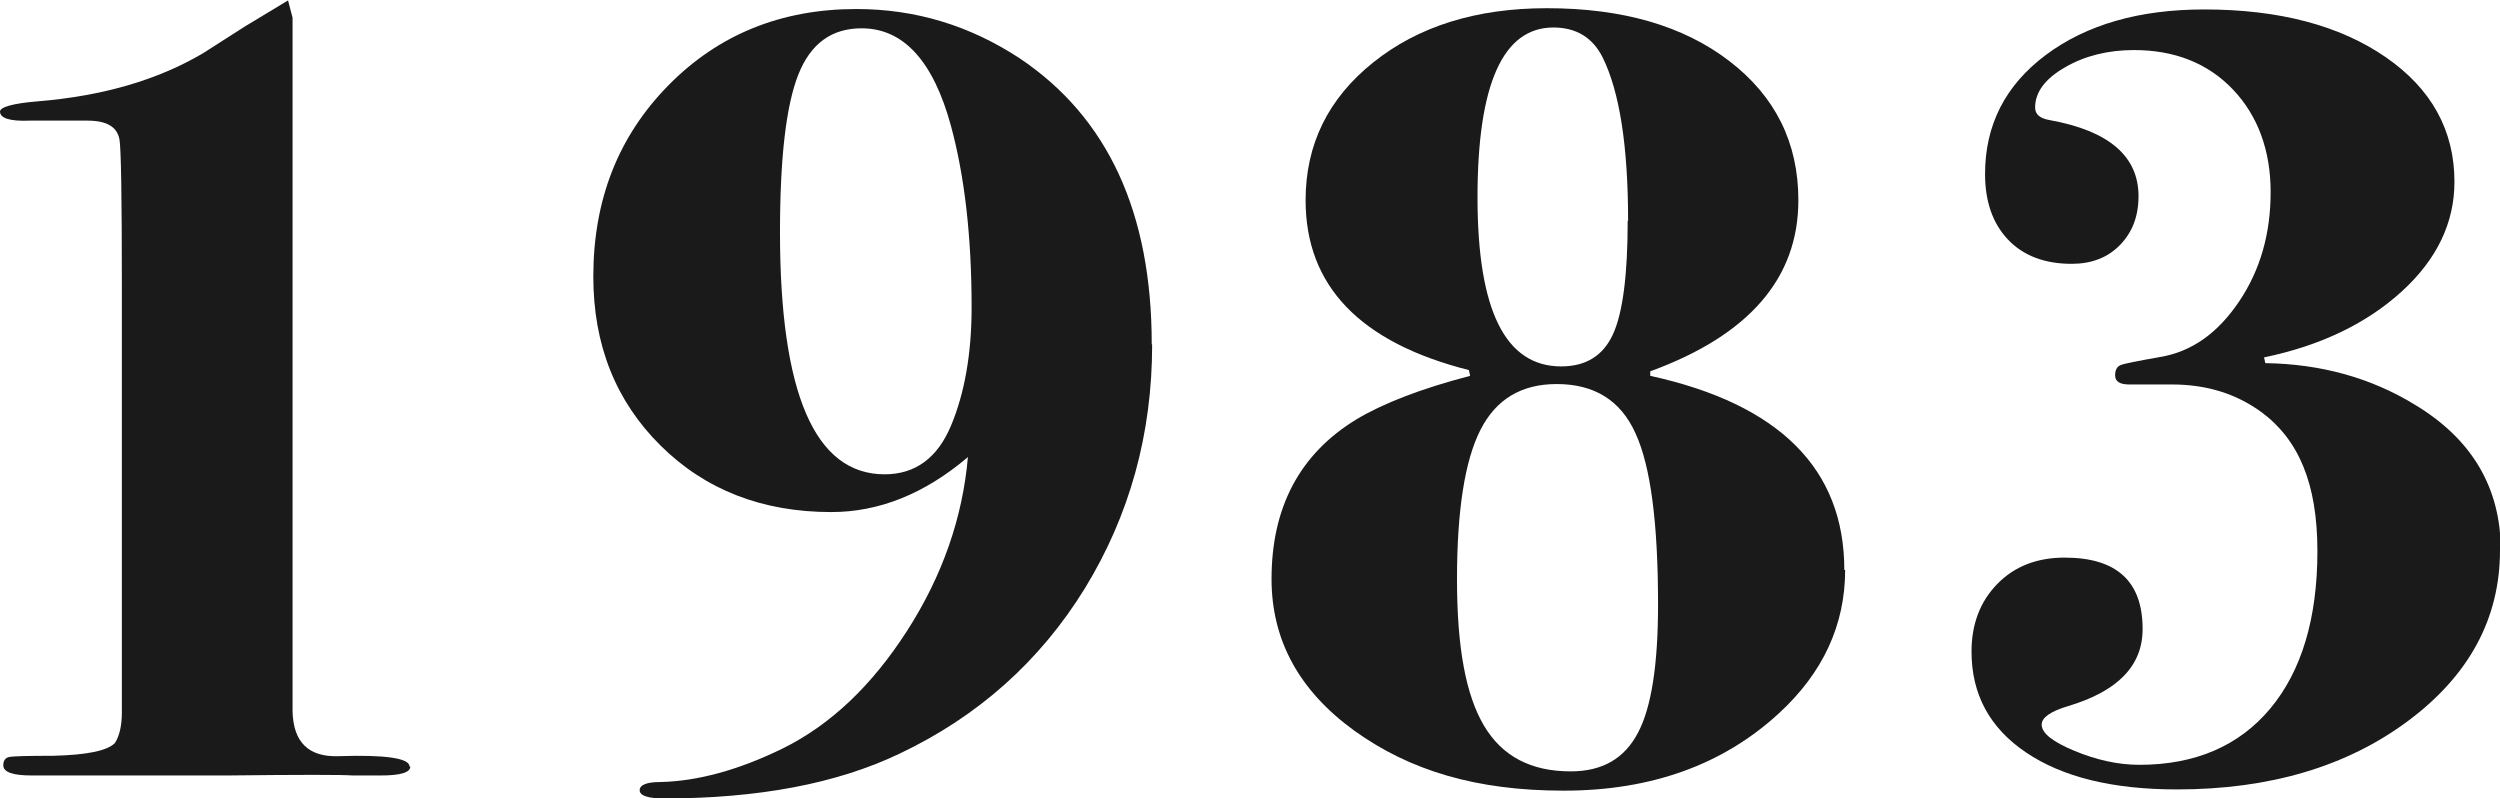 <svg viewBox="0 0 60.93 19.46" xmlns="http://www.w3.org/2000/svg"><g fill="#1a1a1a"><path d="m10 18.68c0 .15-.24.22-.73.22h-.67c-.26-.02-1.29-.02-3.08 0h-4.74c-.47 0-.7-.08-.7-.25 0-.11.05-.18.14-.2s.45-.03 1.08-.03c.81-.02 1.31-.12 1.5-.31.11-.17.17-.42.17-.75v-10.37c0-2.21-.02-3.41-.06-3.6-.06-.3-.31-.45-.78-.45h-1.41c-.48.02-.72-.06-.72-.22 0-.11.31-.2.92-.25 1.58-.13 2.93-.52 4.04-1.18.06-.04.39-.25 1-.64l1.06-.64.11.42v16.91c.02.75.39 1.11 1.11 1.09 1.16-.04 1.74.05 1.74.25z"/><path d="m28.08 8.4c0 2.18-.55 4.16-1.64 5.94-1.09 1.77-2.6 3.12-4.52 4.03-1.53.73-3.44 1.09-5.74 1.09-.39 0-.59-.07-.59-.2s.17-.2.5-.2c.91-.02 1.9-.29 2.97-.81 1.18-.58 2.19-1.54 3.05-2.88s1.35-2.75 1.48-4.23c-1.06.9-2.17 1.34-3.33 1.34-1.68 0-3.07-.54-4.16-1.62s-1.64-2.45-1.64-4.12c0-1.87.61-3.42 1.83-4.66s2.75-1.86 4.58-1.86c1.44 0 2.76.4 3.98 1.2 2.15 1.44 3.22 3.76 3.22 6.97zm-4.4-.91c0-1.72-.17-3.19-.5-4.41-.43-1.59-1.16-2.39-2.18-2.39-.73 0-1.24.37-1.54 1.12s-.45 2.03-.45 3.85c0 3.93.85 5.9 2.55 5.9.75 0 1.29-.4 1.62-1.19s.5-1.75.5-2.88z"/><path d="m44.97 13.89c0 1.34-.54 2.51-1.62 3.5-1.36 1.25-3.11 1.88-5.24 1.88s-3.75-.49-5.1-1.46c-1.34-.97-2.02-2.2-2.02-3.7 0-1.75.69-3.05 2.07-3.89.65-.39 1.58-.75 2.77-1.06l-.03-.14c-2.65-.67-3.98-2.05-3.98-4.14 0-1.36.55-2.48 1.65-3.36s2.51-1.32 4.23-1.32c1.85 0 3.33.43 4.45 1.29s1.68 1.99 1.68 3.39c0 1.9-1.2 3.29-3.61 4.17v.11c3.15.69 4.73 2.27 4.73 4.73zm-4.56.84c0-1.98-.18-3.37-.55-4.17-.36-.8-1-1.2-1.92-1.2-.86 0-1.48.37-1.86 1.12s-.57 1.96-.57 3.64.22 2.83.66 3.57 1.14 1.11 2.11 1.11c.77 0 1.31-.31 1.64-.94.33-.62.49-1.67.49-3.12zm-.73-9.35c0-1.83-.21-3.15-.62-3.98-.24-.48-.64-.73-1.2-.73-1.23 0-1.85 1.38-1.85 4.14s.68 4.12 2.04 4.12c.6 0 1.02-.26 1.26-.78s.36-1.45.36-2.77z"/><path d="m60.93 13.41c0 1.66-.75 3.05-2.24 4.16s-3.37 1.67-5.63 1.67c-1.57 0-2.79-.3-3.68-.9s-1.33-1.42-1.33-2.46c0-.67.21-1.22.63-1.65s.97-.64 1.64-.64c1.27 0 1.9.58 1.9 1.74 0 .9-.61 1.52-1.82 1.88-.43.13-.64.28-.64.45 0 .21.27.42.8.64s1.06.34 1.58.34c1.36 0 2.43-.46 3.19-1.37s1.15-2.19 1.15-3.84-.46-2.72-1.37-3.39c-.62-.45-1.34-.67-2.18-.67h-1.04c-.22 0-.34-.07-.34-.22 0-.13.04-.21.13-.25s.41-.1.97-.2c.77-.13 1.4-.58 1.92-1.35s.77-1.66.77-2.67-.31-1.86-.92-2.5-1.42-.96-2.41-.96c-.63 0-1.2.14-1.68.42-.49.28-.73.61-.73.98 0 .17.12.27.37.31 1.43.26 2.15.88 2.15 1.85 0 .49-.15.88-.45 1.19s-.7.46-1.18.46c-.66 0-1.18-.2-1.55-.59s-.56-.92-.56-1.6c0-1.19.49-2.16 1.48-2.9s2.28-1.11 3.86-1.11c1.83 0 3.3.39 4.42 1.16s1.68 1.79 1.68 3.04c0 .99-.42 1.88-1.27 2.66s-1.97 1.33-3.37 1.62l.03.14c1.34.02 2.56.35 3.64 1.01 1.4.84 2.1 2.03 2.1 3.56z"/></g></svg>